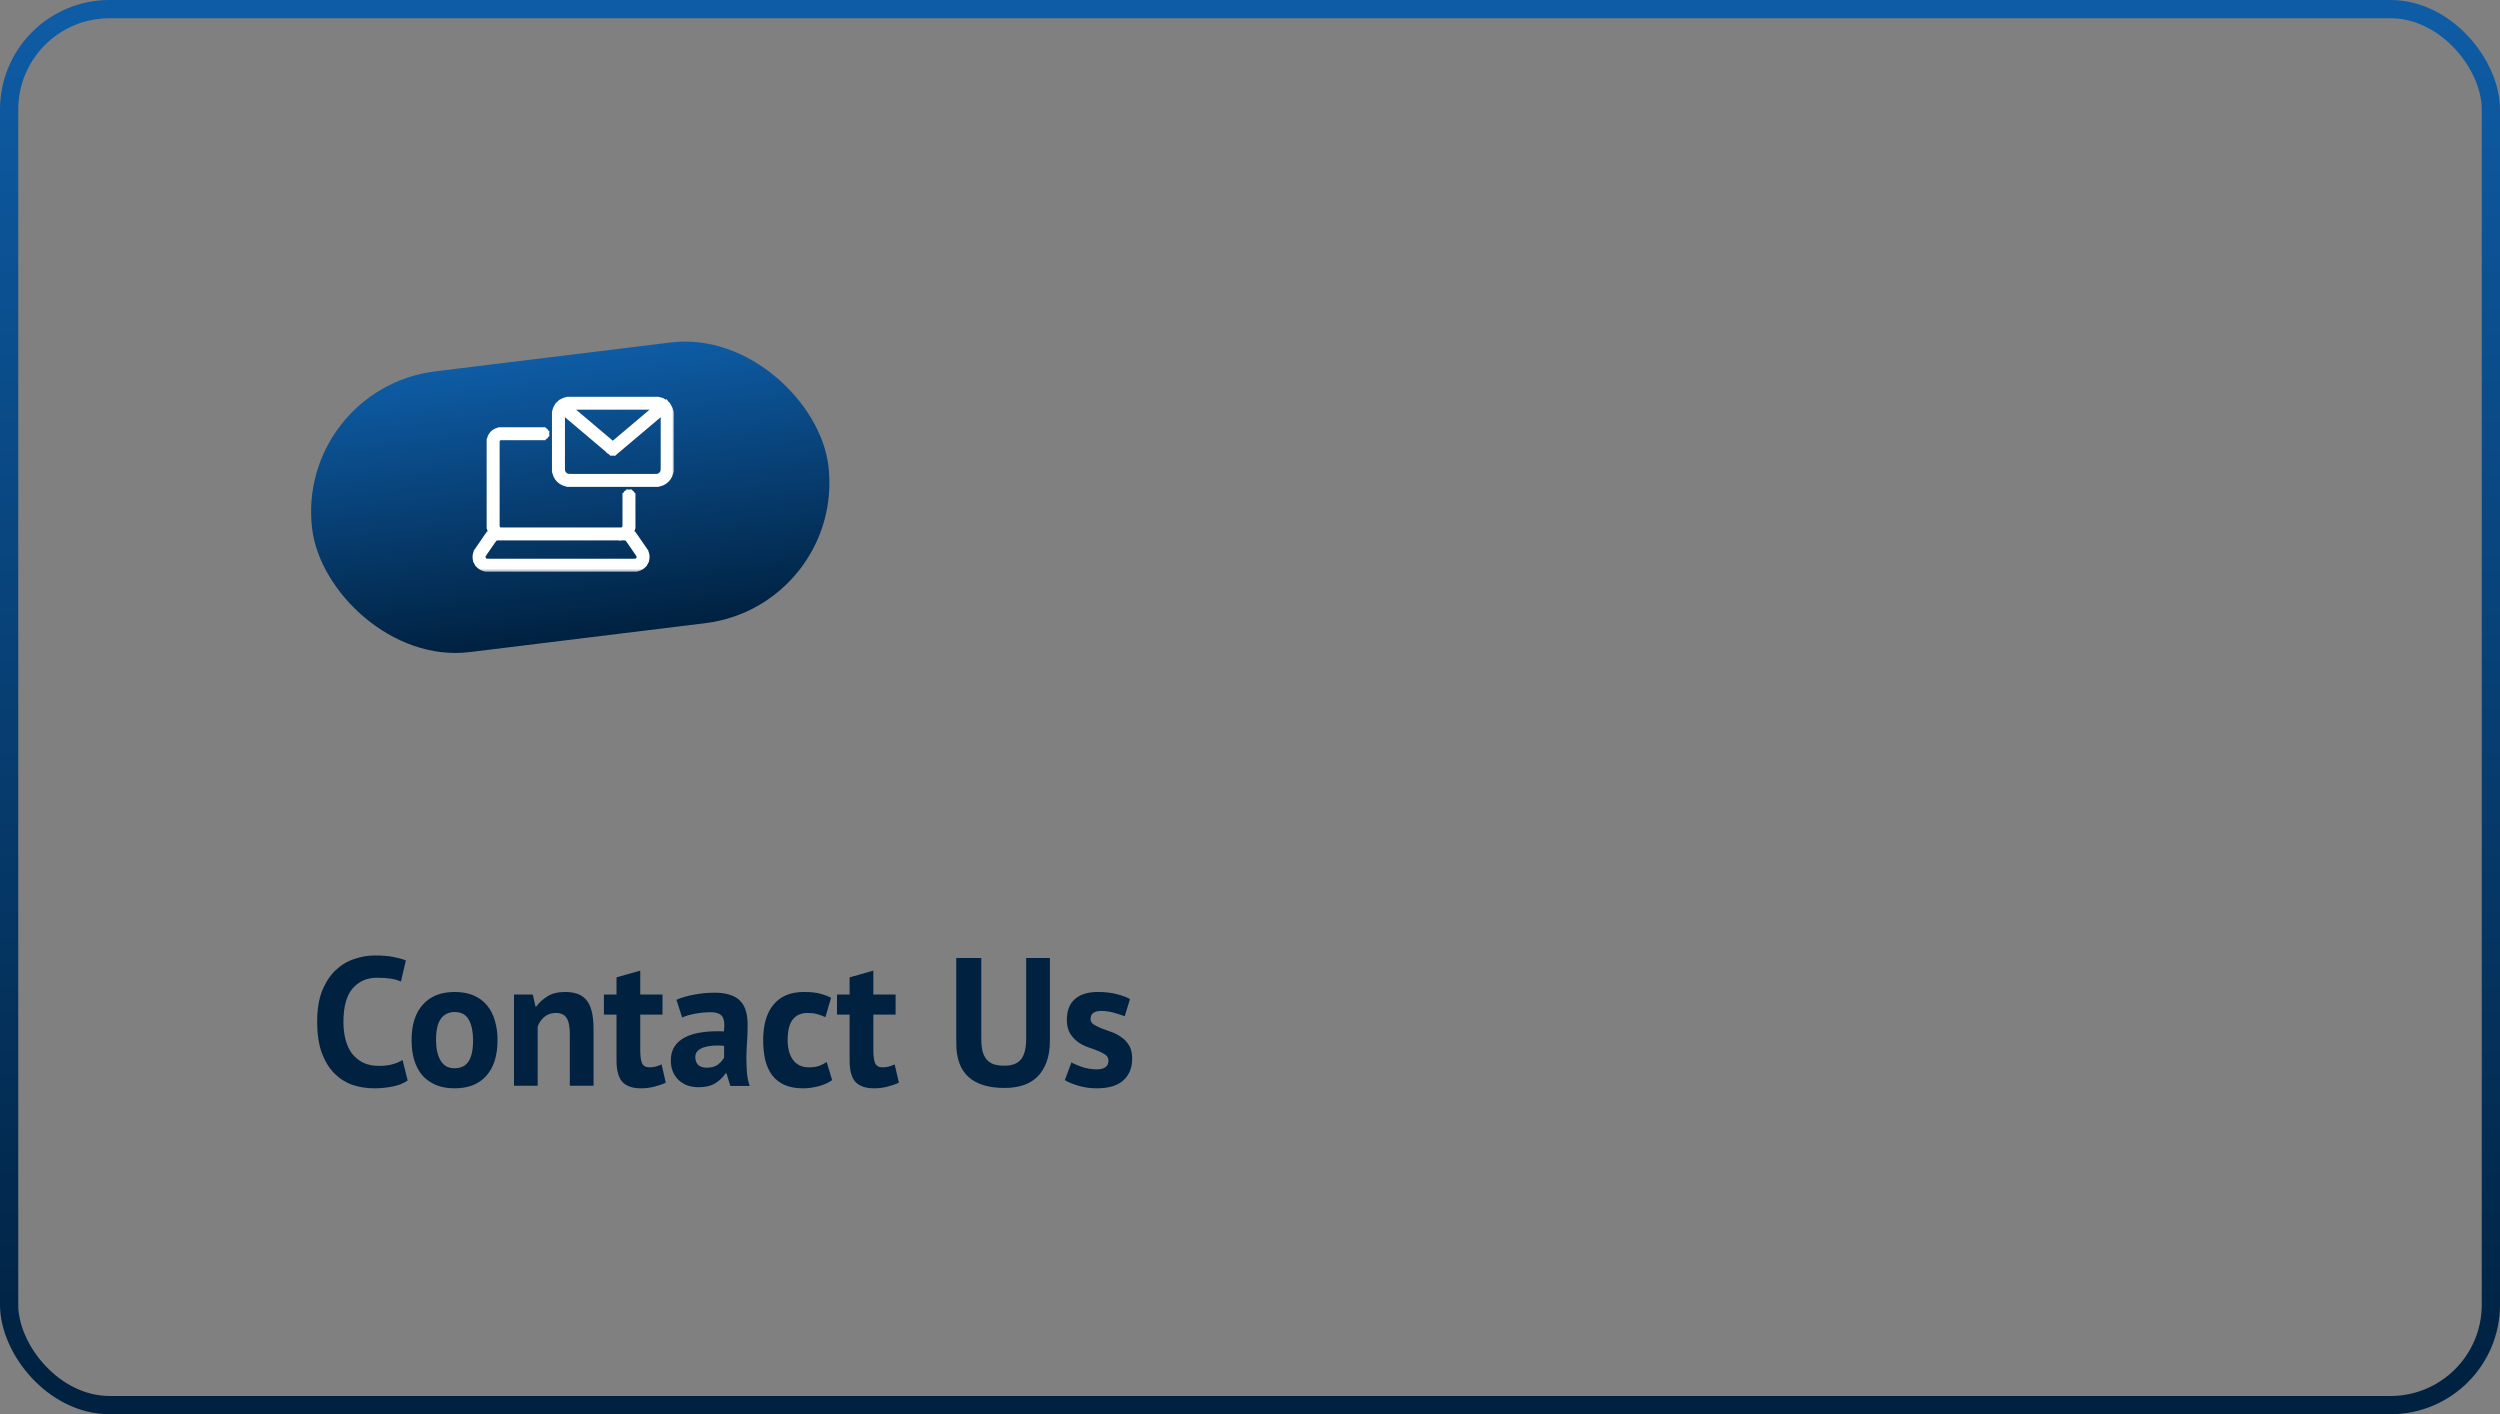 <?xml version="1.0" encoding="UTF-8"?> <svg xmlns="http://www.w3.org/2000/svg" width="274" height="155" viewBox="0 0 274 155" fill="none"><rect x="0" y="0" width="274" height="155" fill="#808080" stroke="none"/> <rect x="1" y="1" width="272" height="153" rx="11" stroke="url(#paint0_linear_254_227)" stroke-width="2"></rect> <path d="M44.68 118.42C44.253 118.727 43.707 118.947 43.04 119.08C42.387 119.213 41.713 119.28 41.02 119.28C40.18 119.28 39.38 119.153 38.62 118.9C37.873 118.633 37.213 118.213 36.64 117.64C36.067 117.053 35.607 116.3 35.26 115.38C34.927 114.447 34.76 113.32 34.76 112C34.76 110.627 34.947 109.48 35.32 108.56C35.707 107.627 36.2 106.88 36.8 106.32C37.413 105.747 38.093 105.34 38.84 105.1C39.587 104.847 40.333 104.72 41.08 104.72C41.88 104.72 42.553 104.773 43.1 104.88C43.66 104.987 44.12 105.113 44.48 105.26L43.94 107.58C43.633 107.433 43.267 107.327 42.84 107.26C42.427 107.193 41.92 107.16 41.32 107.16C40.213 107.16 39.32 107.553 38.64 108.34C37.973 109.127 37.64 110.347 37.64 112C37.64 112.72 37.72 113.38 37.88 113.98C38.04 114.567 38.28 115.073 38.6 115.5C38.933 115.913 39.34 116.24 39.82 116.48C40.313 116.707 40.88 116.82 41.52 116.82C42.12 116.82 42.627 116.76 43.04 116.64C43.453 116.52 43.813 116.367 44.12 116.18L44.68 118.42ZM45.109 114C45.109 112.307 45.523 111.007 46.349 110.1C47.176 109.18 48.336 108.72 49.829 108.72C50.629 108.72 51.323 108.847 51.909 109.1C52.496 109.353 52.983 109.713 53.369 110.18C53.756 110.633 54.043 111.187 54.229 111.84C54.429 112.493 54.529 113.213 54.529 114C54.529 115.693 54.116 117 53.289 117.92C52.476 118.827 51.323 119.28 49.829 119.28C49.029 119.28 48.336 119.153 47.749 118.9C47.163 118.647 46.669 118.293 46.269 117.84C45.883 117.373 45.589 116.813 45.389 116.16C45.203 115.507 45.109 114.787 45.109 114ZM47.789 114C47.789 114.44 47.829 114.847 47.909 115.22C47.989 115.593 48.109 115.92 48.269 116.2C48.429 116.48 48.636 116.7 48.889 116.86C49.156 117.007 49.469 117.08 49.829 117.08C50.509 117.08 51.016 116.833 51.349 116.34C51.683 115.847 51.849 115.067 51.849 114C51.849 113.08 51.696 112.34 51.389 111.78C51.083 111.207 50.563 110.92 49.829 110.92C49.189 110.92 48.689 111.16 48.329 111.64C47.969 112.12 47.789 112.907 47.789 114ZM62.451 119V113.32C62.451 112.507 62.331 111.92 62.091 111.56C61.865 111.2 61.471 111.02 60.911 111.02C60.418 111.02 59.998 111.167 59.651 111.46C59.318 111.74 59.078 112.093 58.931 112.52V119H56.331V109H58.391L58.691 110.32H58.771C59.078 109.893 59.485 109.52 59.991 109.2C60.498 108.88 61.151 108.72 61.951 108.72C62.445 108.72 62.885 108.787 63.271 108.92C63.658 109.053 63.985 109.273 64.251 109.58C64.518 109.887 64.718 110.307 64.851 110.84C64.985 111.36 65.051 112.007 65.051 112.78V119H62.451ZM66.19 109H67.57V107.12L70.17 106.38V109H72.61V111.2H70.17V115.04C70.17 115.733 70.237 116.233 70.37 116.54C70.516 116.833 70.783 116.98 71.17 116.98C71.436 116.98 71.663 116.953 71.85 116.9C72.05 116.847 72.27 116.767 72.51 116.66L72.97 118.66C72.61 118.833 72.19 118.98 71.71 119.1C71.23 119.22 70.743 119.28 70.25 119.28C69.33 119.28 68.65 119.047 68.21 118.58C67.783 118.1 67.57 117.32 67.57 116.24V111.2H66.19V109ZM74.142 109.58C74.676 109.34 75.309 109.153 76.043 109.02C76.776 108.873 77.543 108.8 78.343 108.8C79.036 108.8 79.616 108.887 80.082 109.06C80.549 109.22 80.916 109.453 81.183 109.76C81.463 110.067 81.656 110.433 81.763 110.86C81.882 111.287 81.942 111.767 81.942 112.3C81.942 112.887 81.922 113.48 81.882 114.08C81.843 114.667 81.816 115.247 81.802 115.82C81.802 116.393 81.823 116.953 81.862 117.5C81.903 118.033 82.002 118.54 82.162 119.02H80.043L79.623 117.64H79.522C79.256 118.053 78.882 118.413 78.403 118.72C77.936 119.013 77.329 119.16 76.582 119.16C76.116 119.16 75.696 119.093 75.323 118.96C74.949 118.813 74.629 118.613 74.362 118.36C74.096 118.093 73.889 117.787 73.743 117.44C73.596 117.08 73.522 116.68 73.522 116.24C73.522 115.627 73.656 115.113 73.922 114.7C74.203 114.273 74.596 113.933 75.103 113.68C75.623 113.413 76.236 113.233 76.942 113.14C77.662 113.033 78.463 113 79.343 113.04C79.436 112.293 79.382 111.76 79.183 111.44C78.983 111.107 78.536 110.94 77.843 110.94C77.323 110.94 76.769 110.993 76.183 111.1C75.609 111.207 75.136 111.347 74.763 111.52L74.142 109.58ZM77.442 117.02C77.963 117.02 78.376 116.907 78.683 116.68C78.989 116.44 79.216 116.187 79.362 115.92V114.62C78.949 114.58 78.549 114.573 78.162 114.6C77.789 114.627 77.456 114.687 77.162 114.78C76.869 114.873 76.636 115.007 76.463 115.18C76.289 115.353 76.203 115.573 76.203 115.84C76.203 116.213 76.309 116.507 76.522 116.72C76.749 116.92 77.056 117.02 77.442 117.02ZM91.204 118.38C90.804 118.673 90.318 118.893 89.744 119.04C89.184 119.2 88.604 119.28 88.004 119.28C87.204 119.28 86.524 119.153 85.964 118.9C85.418 118.647 84.971 118.293 84.624 117.84C84.278 117.373 84.024 116.813 83.864 116.16C83.718 115.507 83.644 114.787 83.644 114C83.644 112.307 84.024 111.007 84.784 110.1C85.544 109.18 86.651 108.72 88.104 108.72C88.838 108.72 89.424 108.78 89.864 108.9C90.318 109.02 90.724 109.173 91.084 109.36L90.464 111.48C90.158 111.333 89.851 111.22 89.544 111.14C89.251 111.06 88.911 111.02 88.524 111.02C87.804 111.02 87.258 111.26 86.884 111.74C86.511 112.207 86.324 112.96 86.324 114C86.324 114.427 86.371 114.82 86.464 115.18C86.558 115.54 86.698 115.853 86.884 116.12C87.071 116.387 87.311 116.6 87.604 116.76C87.911 116.907 88.264 116.98 88.664 116.98C89.104 116.98 89.478 116.927 89.784 116.82C90.091 116.7 90.364 116.56 90.604 116.4L91.204 118.38ZM91.737 109H93.117V107.12L95.717 106.38V109H98.157V111.2H95.717V115.04C95.717 115.733 95.783 116.233 95.917 116.54C96.063 116.833 96.33 116.98 96.717 116.98C96.983 116.98 97.21 116.953 97.397 116.9C97.597 116.847 97.817 116.767 98.057 116.66L98.517 118.66C98.157 118.833 97.737 118.98 97.257 119.1C96.777 119.22 96.29 119.28 95.797 119.28C94.877 119.28 94.197 119.047 93.757 118.58C93.33 118.1 93.117 117.32 93.117 116.24V111.2H91.737V109ZM112.468 105H115.068V114.04C115.068 114.947 114.948 115.727 114.708 116.38C114.468 117.033 114.135 117.573 113.708 118C113.281 118.427 112.761 118.74 112.148 118.94C111.535 119.14 110.861 119.24 110.128 119.24C106.581 119.24 104.808 117.62 104.808 114.38V105H107.548V113.84C107.548 114.387 107.595 114.853 107.688 115.24C107.795 115.613 107.955 115.92 108.168 116.16C108.381 116.387 108.648 116.553 108.968 116.66C109.288 116.753 109.661 116.8 110.088 116.8C110.928 116.8 111.535 116.567 111.908 116.1C112.281 115.633 112.468 114.88 112.468 113.84V105ZM121.487 116.24C121.487 115.973 121.374 115.76 121.147 115.6C120.92 115.44 120.64 115.293 120.307 115.16C119.974 115.027 119.607 114.893 119.207 114.76C118.807 114.613 118.44 114.42 118.107 114.18C117.774 113.927 117.494 113.613 117.267 113.24C117.04 112.853 116.927 112.36 116.927 111.76C116.927 110.773 117.22 110.02 117.807 109.5C118.394 108.98 119.24 108.72 120.347 108.72C121.107 108.72 121.794 108.8 122.407 108.96C123.02 109.12 123.5 109.3 123.847 109.5L123.267 111.38C122.96 111.26 122.574 111.133 122.107 111C121.64 110.867 121.167 110.8 120.687 110.8C119.914 110.8 119.527 111.1 119.527 111.7C119.527 111.94 119.64 112.133 119.867 112.28C120.094 112.427 120.374 112.567 120.707 112.7C121.04 112.82 121.407 112.953 121.807 113.1C122.207 113.247 122.574 113.44 122.907 113.68C123.24 113.907 123.52 114.207 123.747 114.58C123.974 114.953 124.087 115.433 124.087 116.02C124.087 117.033 123.76 117.833 123.107 118.42C122.467 118.993 121.5 119.28 120.207 119.28C119.5 119.28 118.834 119.187 118.207 119C117.594 118.827 117.094 118.62 116.707 118.38L117.427 116.44C117.734 116.613 118.14 116.787 118.647 116.96C119.154 117.12 119.674 117.2 120.207 117.2C120.594 117.2 120.9 117.127 121.127 116.98C121.367 116.833 121.487 116.587 121.487 116.24Z" fill="#002140"></path> <rect x="32.324" y="42.589" width="57" height="31" rx="15.5" transform="rotate(-7 32.324 42.589)" fill="url(#paint1_linear_254_227)"></rect> <path fill-rule="evenodd" clip-rule="evenodd" d="M72.634 44.146C72.417 44.023 72.17 43.956 71.914 43.956H62.416C62.044 43.956 61.691 44.094 61.424 44.343C61.133 44.613 60.965 44.995 60.965 45.39V51.455C60.965 52.246 61.616 52.889 62.416 52.889H71.914C72.714 52.889 73.365 52.246 73.365 51.455V45.39C73.365 44.997 73.2 44.619 72.914 44.353C72.912 44.351 72.91 44.349 72.908 44.346C72.824 44.269 72.732 44.201 72.634 44.146ZM71.97 44.434C72.104 44.442 72.234 44.476 72.351 44.535L67.165 48.918L61.98 44.535C62.113 44.468 62.262 44.433 62.417 44.433H71.915C71.933 44.433 71.952 44.433 71.97 44.434ZM72.717 44.854C72.824 45.01 72.883 45.197 72.883 45.39V51.455C72.883 51.984 72.448 52.413 71.914 52.413H62.416C61.882 52.413 61.447 51.983 61.447 51.455V45.39C61.447 45.194 61.505 45.008 61.614 44.851L67.008 49.412C67.053 49.45 67.109 49.469 67.165 49.469H67.166C67.222 49.469 67.277 49.45 67.322 49.412L72.717 44.854ZM54.918 58.758H68.066H68.066H68.452C68.675 58.758 68.882 58.867 69.008 59.048L70.125 60.67C70.268 60.877 70.281 61.132 70.163 61.354C70.045 61.575 69.824 61.707 69.57 61.707H53.414C53.161 61.707 52.938 61.575 52.82 61.354C52.702 61.132 52.716 60.877 52.859 60.67L53.976 59.048C54.102 58.867 54.309 58.758 54.531 58.758H54.91H54.918ZM68.072 58.281H54.912C54.568 58.278 54.29 58.001 54.29 57.66V48.394C54.29 48.051 54.571 47.773 54.918 47.773H59.5C59.632 47.773 59.74 47.666 59.74 47.535C59.74 47.404 59.633 47.298 59.5 47.298H54.918C54.306 47.298 53.808 47.79 53.808 48.394V57.661C53.808 57.933 53.909 58.182 54.075 58.374C53.877 58.458 53.704 58.598 53.578 58.779L52.461 60.402C52.22 60.752 52.195 61.202 52.395 61.576C52.595 61.95 52.986 62.183 53.414 62.183H69.57C69.998 62.183 70.389 61.95 70.59 61.576C70.79 61.201 70.765 60.752 70.523 60.402L69.406 58.779C69.28 58.597 69.107 58.458 68.908 58.373C69.074 58.181 69.175 57.932 69.175 57.66V54.338C69.175 54.207 69.067 54.1 68.934 54.1C68.801 54.1 68.693 54.206 68.693 54.338V57.66C68.693 58.001 68.415 58.278 68.072 58.281Z" fill="white"></path> <mask id="path-5-outside-1_254_227" maskUnits="userSpaceOnUse" x="51.091" y="42.787" width="23" height="20" fill="black"> <rect fill="white" x="51.091" y="42.787" width="23" height="20"></rect> <path d="M72.634 44.146L72.55 44.293L72.551 44.293L72.634 44.146ZM61.424 44.343L61.539 44.468L61.54 44.467L61.424 44.343ZM72.914 44.353L72.793 44.472L72.799 44.477L72.914 44.353ZM72.908 44.346L73.024 44.223L73.023 44.222L72.908 44.346ZM71.97 44.434L71.98 44.265L71.98 44.265L71.97 44.434ZM72.351 44.535L72.461 44.665L72.657 44.499L72.427 44.384L72.351 44.535ZM67.165 48.917L67.055 49.047L67.165 49.139L67.274 49.047L67.165 48.917ZM61.979 44.535L61.904 44.383L61.673 44.498L61.87 44.664L61.979 44.535ZM72.717 44.854L72.857 44.758L72.751 44.603L72.607 44.724L72.717 44.854ZM61.614 44.851L61.724 44.721L61.581 44.601L61.474 44.754L61.614 44.851ZM67.008 49.412L66.899 49.542L66.9 49.543L67.008 49.412ZM67.322 49.412L67.431 49.542L67.431 49.542L67.322 49.412ZM68.066 58.758V58.927H68.475L68.186 58.638L68.066 58.758ZM54.918 58.758L54.917 58.927H54.918V58.758ZM68.066 58.758V58.588H67.656L67.946 58.877L68.066 58.758ZM69.007 59.048L69.147 58.952L69.147 58.951L69.007 59.048ZM70.124 60.67L69.985 60.766L69.985 60.766L70.124 60.67ZM70.163 61.354L70.313 61.434L70.313 61.434L70.163 61.354ZM52.82 61.354L52.67 61.434L52.67 61.434L52.82 61.354ZM52.859 60.67L52.719 60.574L52.719 60.574L52.859 60.67ZM53.976 59.048L53.837 58.951L53.837 58.952L53.976 59.048ZM54.91 58.758L54.91 58.588H54.91V58.758ZM54.912 58.281L54.91 58.45H54.912V58.281ZM68.072 58.281V58.45H68.073L68.072 58.281ZM54.075 58.374L54.142 58.53L54.356 58.439L54.203 58.263L54.075 58.374ZM53.578 58.779L53.439 58.683L53.439 58.683L53.578 58.779ZM52.461 60.401L52.601 60.498H52.601L52.461 60.401ZM52.395 61.576L52.544 61.496L52.544 61.496L52.395 61.576ZM70.589 61.576L70.739 61.656L70.589 61.576ZM70.523 60.401L70.383 60.498L70.383 60.498L70.523 60.401ZM69.406 58.779L69.546 58.683L69.546 58.683L69.406 58.779ZM68.907 58.373L68.779 58.262L68.627 58.438L68.841 58.529L68.907 58.373ZM72.718 43.998C72.475 43.86 72.199 43.787 71.914 43.787V44.126C72.141 44.126 72.359 44.184 72.55 44.293L72.718 43.998ZM71.914 43.787H62.416V44.126H71.914V43.787ZM62.416 43.787C62.002 43.787 61.608 43.94 61.309 44.219L61.54 44.467C61.775 44.248 62.086 44.126 62.416 44.126V43.787ZM61.309 44.218C60.983 44.52 60.795 44.947 60.795 45.39H61.135C61.135 45.042 61.282 44.705 61.539 44.468L61.309 44.218ZM60.795 45.39V51.455H61.135V45.39H60.795ZM60.795 51.455C60.795 52.342 61.525 53.059 62.416 53.059V52.719C61.708 52.719 61.135 52.15 61.135 51.455H60.795ZM62.416 53.059H71.914V52.719H62.416V53.059ZM71.914 53.059C72.806 53.059 73.534 52.341 73.534 51.455H73.195C73.195 52.15 72.622 52.719 71.914 52.719V53.059ZM73.534 51.455V45.39H73.195V51.455H73.534ZM73.534 45.39C73.534 44.95 73.35 44.527 73.03 44.229L72.799 44.477C73.05 44.711 73.195 45.044 73.195 45.39H73.534ZM72.791 44.47C72.792 44.47 72.793 44.471 72.793 44.472L73.035 44.234C73.031 44.23 73.028 44.227 73.024 44.223L72.791 44.47ZM72.551 44.293C72.637 44.342 72.718 44.401 72.792 44.47L73.023 44.222C72.93 44.135 72.827 44.06 72.718 43.998L72.551 44.293ZM71.961 44.603C72.072 44.61 72.178 44.638 72.275 44.687L72.427 44.384C72.289 44.314 72.137 44.274 71.98 44.265L71.961 44.603ZM67.274 49.047L72.461 44.665L72.242 44.406L67.055 48.788L67.274 49.047ZM61.87 44.664L67.055 49.047L67.274 48.788L62.089 44.405L61.87 44.664ZM62.416 44.263C62.236 44.263 62.061 44.304 61.904 44.383L62.055 44.686C62.165 44.631 62.288 44.602 62.416 44.602V44.263ZM71.915 44.263H62.416V44.602H71.915V44.263ZM71.98 44.265C71.958 44.264 71.936 44.263 71.915 44.263V44.602C71.93 44.602 71.945 44.602 71.961 44.603L71.98 44.265ZM72.577 44.95C72.665 45.078 72.713 45.232 72.713 45.39H73.052C73.052 45.163 72.983 44.942 72.857 44.758L72.577 44.95ZM72.713 45.39V51.455H73.052V45.39H72.713ZM72.713 51.455C72.713 51.888 72.356 52.243 71.914 52.243V52.583C72.54 52.583 73.052 52.079 73.052 51.455H72.713ZM71.914 52.243H62.416V52.583H71.914V52.243ZM62.416 52.243C61.974 52.243 61.617 51.888 61.617 51.455H61.278C61.278 52.079 61.79 52.583 62.416 52.583V52.243ZM61.617 51.455V45.39H61.278V51.455H61.617ZM61.617 45.39C61.617 45.228 61.664 45.076 61.753 44.947L61.474 44.754C61.346 44.94 61.278 45.16 61.278 45.39H61.617ZM67.118 49.283L61.724 44.721L61.504 44.98L66.899 49.542L67.118 49.283ZM67.164 49.299C67.148 49.299 67.13 49.293 67.116 49.282L66.9 49.543C66.976 49.605 67.07 49.638 67.164 49.638V49.299ZM67.165 49.299H67.164V49.638H67.165V49.299ZM67.213 49.282C67.2 49.293 67.183 49.299 67.165 49.299V49.638C67.26 49.638 67.354 49.606 67.431 49.542L67.213 49.282ZM72.607 44.724L67.212 49.283L67.431 49.542L72.826 44.983L72.607 44.724ZM68.066 58.588H54.918V58.927H68.066V58.588ZM67.946 58.877H67.946L68.186 58.638V58.638L67.946 58.877ZM68.452 58.588H68.066V58.927H68.452V58.588ZM69.147 58.951C68.99 58.725 68.73 58.588 68.452 58.588V58.927C68.619 58.927 68.775 59.009 68.868 59.144L69.147 58.951ZM70.264 60.574L69.147 58.952L68.868 59.144L69.985 60.766L70.264 60.574ZM70.313 61.434C70.461 61.156 70.443 60.833 70.264 60.574L69.985 60.766C70.092 60.921 70.102 61.108 70.013 61.275L70.313 61.434ZM69.57 61.877C69.885 61.877 70.165 61.711 70.313 61.434L70.014 61.274C69.925 61.439 69.762 61.537 69.57 61.537V61.877ZM53.414 61.877H69.57V61.537H53.414V61.877ZM52.67 61.434C52.819 61.711 53.099 61.877 53.414 61.877V61.537C53.222 61.537 53.058 61.439 52.969 61.274L52.67 61.434ZM52.719 60.574C52.541 60.833 52.522 61.156 52.67 61.434L52.97 61.275C52.881 61.108 52.892 60.921 52.998 60.766L52.719 60.574ZM53.837 58.952L52.719 60.574L52.998 60.766L54.116 59.144L53.837 58.952ZM54.531 58.588C54.253 58.588 53.993 58.725 53.837 58.951L54.116 59.144C54.209 59.009 54.364 58.927 54.531 58.927V58.588ZM54.91 58.588H54.531V58.927H54.91V58.588ZM54.919 58.588H54.91L54.909 58.927L54.917 58.927L54.919 58.588ZM54.912 58.45H68.072V58.111H54.912V58.45ZM54.12 57.66C54.12 58.096 54.475 58.446 54.91 58.45L54.913 58.111C54.661 58.109 54.459 57.906 54.459 57.66H54.12ZM54.12 48.394V57.66H54.459V48.394H54.12ZM54.918 47.603C54.48 47.603 54.12 47.956 54.12 48.394H54.459C54.459 48.147 54.663 47.943 54.918 47.943V47.603ZM59.5 47.603H54.918V47.943H59.5V47.603ZM59.571 47.535C59.571 47.571 59.54 47.603 59.5 47.603V47.943C59.724 47.943 59.91 47.761 59.91 47.535H59.571ZM59.5 47.467C59.541 47.467 59.571 47.499 59.571 47.535H59.91C59.91 47.308 59.725 47.128 59.5 47.128V47.467ZM54.918 47.467H59.5V47.128H54.918V47.467ZM53.977 48.394C53.977 47.885 54.397 47.467 54.918 47.467V47.128C54.214 47.128 53.638 47.694 53.638 48.394H53.977ZM53.977 57.661V48.394H53.638V57.661H53.977ZM54.203 58.263C54.062 58.1 53.977 57.89 53.977 57.661H53.638C53.638 57.976 53.755 58.264 53.947 58.485L54.203 58.263ZM53.718 58.876C53.825 58.721 53.972 58.602 54.142 58.53L54.009 58.218C53.781 58.315 53.583 58.474 53.439 58.683L53.718 58.876ZM52.601 60.498L53.718 58.875L53.439 58.683L52.322 60.305L52.601 60.498ZM52.544 61.496C52.374 61.178 52.396 60.796 52.601 60.498L52.322 60.305C52.045 60.708 52.015 61.226 52.245 61.656L52.544 61.496ZM53.414 62.013C53.047 62.013 52.715 61.815 52.544 61.496L52.245 61.656C52.475 62.086 52.924 62.352 53.414 62.352V62.013ZM69.57 62.013H53.414V62.352H69.57V62.013ZM70.44 61.496C70.27 61.815 69.936 62.013 69.57 62.013V62.352C70.06 62.352 70.509 62.086 70.739 61.656L70.44 61.496ZM70.383 60.498C70.589 60.795 70.61 61.177 70.44 61.496L70.739 61.656C70.969 61.225 70.94 60.708 70.662 60.305L70.383 60.498ZM69.266 58.875L70.383 60.498L70.663 60.305L69.546 58.683L69.266 58.875ZM68.841 58.529C69.011 58.602 69.159 58.72 69.266 58.876L69.546 58.683C69.401 58.474 69.202 58.314 68.974 58.217L68.841 58.529ZM69.005 57.66C69.005 57.889 68.92 58.1 68.779 58.262L69.036 58.484C69.228 58.263 69.344 57.975 69.344 57.66H69.005ZM69.005 54.338V57.66H69.344V54.338H69.005ZM68.934 54.27C68.975 54.27 69.005 54.303 69.005 54.338H69.344C69.344 54.111 69.159 53.931 68.934 53.931V54.27ZM68.863 54.338C68.863 54.302 68.892 54.27 68.934 54.27V53.931C68.71 53.931 68.524 54.11 68.524 54.338H68.863ZM68.863 57.66V54.338H68.524V57.66H68.863ZM68.073 58.45C68.508 58.446 68.863 58.096 68.863 57.66H68.524C68.524 57.906 68.322 58.109 68.07 58.111L68.073 58.45Z"></path> </mask> <path d="M72.634 44.146L72.55 44.293L72.551 44.293L72.634 44.146ZM61.424 44.343L61.539 44.468L61.54 44.467L61.424 44.343ZM72.914 44.353L72.793 44.472L72.799 44.477L72.914 44.353ZM72.908 44.346L73.024 44.223L73.023 44.222L72.908 44.346ZM71.97 44.434L71.98 44.265L71.98 44.265L71.97 44.434ZM72.351 44.535L72.461 44.665L72.657 44.499L72.427 44.384L72.351 44.535ZM67.165 48.917L67.055 49.047L67.165 49.139L67.274 49.047L67.165 48.917ZM61.979 44.535L61.904 44.383L61.673 44.498L61.87 44.664L61.979 44.535ZM72.717 44.854L72.857 44.758L72.751 44.603L72.607 44.724L72.717 44.854ZM61.614 44.851L61.724 44.721L61.581 44.601L61.474 44.754L61.614 44.851ZM67.008 49.412L66.899 49.542L66.9 49.543L67.008 49.412ZM67.322 49.412L67.431 49.542L67.431 49.542L67.322 49.412ZM68.066 58.758V58.927H68.475L68.186 58.638L68.066 58.758ZM54.918 58.758L54.917 58.927H54.918V58.758ZM68.066 58.758V58.588H67.656L67.946 58.877L68.066 58.758ZM69.007 59.048L69.147 58.952L69.147 58.951L69.007 59.048ZM70.124 60.67L69.985 60.766L69.985 60.766L70.124 60.67ZM70.163 61.354L70.313 61.434L70.313 61.434L70.163 61.354ZM52.82 61.354L52.67 61.434L52.67 61.434L52.82 61.354ZM52.859 60.67L52.719 60.574L52.719 60.574L52.859 60.67ZM53.976 59.048L53.837 58.951L53.837 58.952L53.976 59.048ZM54.91 58.758L54.91 58.588H54.91V58.758ZM54.912 58.281L54.91 58.45H54.912V58.281ZM68.072 58.281V58.45H68.073L68.072 58.281ZM54.075 58.374L54.142 58.53L54.356 58.439L54.203 58.263L54.075 58.374ZM53.578 58.779L53.439 58.683L53.439 58.683L53.578 58.779ZM52.461 60.401L52.601 60.498H52.601L52.461 60.401ZM52.395 61.576L52.544 61.496L52.544 61.496L52.395 61.576ZM70.589 61.576L70.739 61.656L70.589 61.576ZM70.523 60.401L70.383 60.498L70.383 60.498L70.523 60.401ZM69.406 58.779L69.546 58.683L69.546 58.683L69.406 58.779ZM68.907 58.373L68.779 58.262L68.627 58.438L68.841 58.529L68.907 58.373ZM72.718 43.998C72.475 43.86 72.199 43.787 71.914 43.787V44.126C72.141 44.126 72.359 44.184 72.55 44.293L72.718 43.998ZM71.914 43.787H62.416V44.126H71.914V43.787ZM62.416 43.787C62.002 43.787 61.608 43.94 61.309 44.219L61.54 44.467C61.775 44.248 62.086 44.126 62.416 44.126V43.787ZM61.309 44.218C60.983 44.52 60.795 44.947 60.795 45.39H61.135C61.135 45.042 61.282 44.705 61.539 44.468L61.309 44.218ZM60.795 45.39V51.455H61.135V45.39H60.795ZM60.795 51.455C60.795 52.342 61.525 53.059 62.416 53.059V52.719C61.708 52.719 61.135 52.15 61.135 51.455H60.795ZM62.416 53.059H71.914V52.719H62.416V53.059ZM71.914 53.059C72.806 53.059 73.534 52.341 73.534 51.455H73.195C73.195 52.15 72.622 52.719 71.914 52.719V53.059ZM73.534 51.455V45.39H73.195V51.455H73.534ZM73.534 45.39C73.534 44.95 73.35 44.527 73.03 44.229L72.799 44.477C73.05 44.711 73.195 45.044 73.195 45.39H73.534ZM72.791 44.47C72.792 44.47 72.793 44.471 72.793 44.472L73.035 44.234C73.031 44.23 73.028 44.227 73.024 44.223L72.791 44.47ZM72.551 44.293C72.637 44.342 72.718 44.401 72.792 44.47L73.023 44.222C72.93 44.135 72.827 44.06 72.718 43.998L72.551 44.293ZM71.961 44.603C72.072 44.61 72.178 44.638 72.275 44.687L72.427 44.384C72.289 44.314 72.137 44.274 71.98 44.265L71.961 44.603ZM67.274 49.047L72.461 44.665L72.242 44.406L67.055 48.788L67.274 49.047ZM61.87 44.664L67.055 49.047L67.274 48.788L62.089 44.405L61.87 44.664ZM62.416 44.263C62.236 44.263 62.061 44.304 61.904 44.383L62.055 44.686C62.165 44.631 62.288 44.602 62.416 44.602V44.263ZM71.915 44.263H62.416V44.602H71.915V44.263ZM71.98 44.265C71.958 44.264 71.936 44.263 71.915 44.263V44.602C71.93 44.602 71.945 44.602 71.961 44.603L71.98 44.265ZM72.577 44.95C72.665 45.078 72.713 45.232 72.713 45.39H73.052C73.052 45.163 72.983 44.942 72.857 44.758L72.577 44.95ZM72.713 45.39V51.455H73.052V45.39H72.713ZM72.713 51.455C72.713 51.888 72.356 52.243 71.914 52.243V52.583C72.54 52.583 73.052 52.079 73.052 51.455H72.713ZM71.914 52.243H62.416V52.583H71.914V52.243ZM62.416 52.243C61.974 52.243 61.617 51.888 61.617 51.455H61.278C61.278 52.079 61.79 52.583 62.416 52.583V52.243ZM61.617 51.455V45.39H61.278V51.455H61.617ZM61.617 45.39C61.617 45.228 61.664 45.076 61.753 44.947L61.474 44.754C61.346 44.94 61.278 45.16 61.278 45.39H61.617ZM67.118 49.283L61.724 44.721L61.504 44.98L66.899 49.542L67.118 49.283ZM67.164 49.299C67.148 49.299 67.13 49.293 67.116 49.282L66.9 49.543C66.976 49.605 67.07 49.638 67.164 49.638V49.299ZM67.165 49.299H67.164V49.638H67.165V49.299ZM67.213 49.282C67.2 49.293 67.183 49.299 67.165 49.299V49.638C67.26 49.638 67.354 49.606 67.431 49.542L67.213 49.282ZM72.607 44.724L67.212 49.283L67.431 49.542L72.826 44.983L72.607 44.724ZM68.066 58.588H54.918V58.927H68.066V58.588ZM67.946 58.877H67.946L68.186 58.638V58.638L67.946 58.877ZM68.452 58.588H68.066V58.927H68.452V58.588ZM69.147 58.951C68.99 58.725 68.73 58.588 68.452 58.588V58.927C68.619 58.927 68.775 59.009 68.868 59.144L69.147 58.951ZM70.264 60.574L69.147 58.952L68.868 59.144L69.985 60.766L70.264 60.574ZM70.313 61.434C70.461 61.156 70.443 60.833 70.264 60.574L69.985 60.766C70.092 60.921 70.102 61.108 70.013 61.275L70.313 61.434ZM69.57 61.877C69.885 61.877 70.165 61.711 70.313 61.434L70.014 61.274C69.925 61.439 69.762 61.537 69.57 61.537V61.877ZM53.414 61.877H69.57V61.537H53.414V61.877ZM52.67 61.434C52.819 61.711 53.099 61.877 53.414 61.877V61.537C53.222 61.537 53.058 61.439 52.969 61.274L52.67 61.434ZM52.719 60.574C52.541 60.833 52.522 61.156 52.67 61.434L52.97 61.275C52.881 61.108 52.892 60.921 52.998 60.766L52.719 60.574ZM53.837 58.952L52.719 60.574L52.998 60.766L54.116 59.144L53.837 58.952ZM54.531 58.588C54.253 58.588 53.993 58.725 53.837 58.951L54.116 59.144C54.209 59.009 54.364 58.927 54.531 58.927V58.588ZM54.91 58.588H54.531V58.927H54.91V58.588ZM54.919 58.588H54.91L54.909 58.927L54.917 58.927L54.919 58.588ZM54.912 58.45H68.072V58.111H54.912V58.45ZM54.12 57.66C54.12 58.096 54.475 58.446 54.91 58.45L54.913 58.111C54.661 58.109 54.459 57.906 54.459 57.66H54.12ZM54.12 48.394V57.66H54.459V48.394H54.12ZM54.918 47.603C54.48 47.603 54.12 47.956 54.12 48.394H54.459C54.459 48.147 54.663 47.943 54.918 47.943V47.603ZM59.5 47.603H54.918V47.943H59.5V47.603ZM59.571 47.535C59.571 47.571 59.54 47.603 59.5 47.603V47.943C59.724 47.943 59.91 47.761 59.91 47.535H59.571ZM59.5 47.467C59.541 47.467 59.571 47.499 59.571 47.535H59.91C59.91 47.308 59.725 47.128 59.5 47.128V47.467ZM54.918 47.467H59.5V47.128H54.918V47.467ZM53.977 48.394C53.977 47.885 54.397 47.467 54.918 47.467V47.128C54.214 47.128 53.638 47.694 53.638 48.394H53.977ZM53.977 57.661V48.394H53.638V57.661H53.977ZM54.203 58.263C54.062 58.1 53.977 57.89 53.977 57.661H53.638C53.638 57.976 53.755 58.264 53.947 58.485L54.203 58.263ZM53.718 58.876C53.825 58.721 53.972 58.602 54.142 58.53L54.009 58.218C53.781 58.315 53.583 58.474 53.439 58.683L53.718 58.876ZM52.601 60.498L53.718 58.875L53.439 58.683L52.322 60.305L52.601 60.498ZM52.544 61.496C52.374 61.178 52.396 60.796 52.601 60.498L52.322 60.305C52.045 60.708 52.015 61.226 52.245 61.656L52.544 61.496ZM53.414 62.013C53.047 62.013 52.715 61.815 52.544 61.496L52.245 61.656C52.475 62.086 52.924 62.352 53.414 62.352V62.013ZM69.57 62.013H53.414V62.352H69.57V62.013ZM70.44 61.496C70.27 61.815 69.936 62.013 69.57 62.013V62.352C70.06 62.352 70.509 62.086 70.739 61.656L70.44 61.496ZM70.383 60.498C70.589 60.795 70.61 61.177 70.44 61.496L70.739 61.656C70.969 61.225 70.94 60.708 70.662 60.305L70.383 60.498ZM69.266 58.875L70.383 60.498L70.663 60.305L69.546 58.683L69.266 58.875ZM68.841 58.529C69.011 58.602 69.159 58.72 69.266 58.876L69.546 58.683C69.401 58.474 69.202 58.314 68.974 58.217L68.841 58.529ZM69.005 57.66C69.005 57.889 68.92 58.1 68.779 58.262L69.036 58.484C69.228 58.263 69.344 57.975 69.344 57.66H69.005ZM69.005 54.338V57.66H69.344V54.338H69.005ZM68.934 54.27C68.975 54.27 69.005 54.303 69.005 54.338H69.344C69.344 54.111 69.159 53.931 68.934 53.931V54.27ZM68.863 54.338C68.863 54.302 68.892 54.27 68.934 54.27V53.931C68.71 53.931 68.524 54.11 68.524 54.338H68.863ZM68.863 57.66V54.338H68.524V57.66H68.863ZM68.073 58.45C68.508 58.446 68.863 58.096 68.863 57.66H68.524C68.524 57.906 68.322 58.109 68.07 58.111L68.073 58.45Z" fill="white"></path> <path d="M72.634 44.146L72.55 44.293L72.551 44.293L72.634 44.146ZM61.424 44.343L61.539 44.468L61.54 44.467L61.424 44.343ZM72.914 44.353L72.793 44.472L72.799 44.477L72.914 44.353ZM72.908 44.346L73.024 44.223L73.023 44.222L72.908 44.346ZM71.97 44.434L71.98 44.265L71.98 44.265L71.97 44.434ZM72.351 44.535L72.461 44.665L72.657 44.499L72.427 44.384L72.351 44.535ZM67.165 48.917L67.055 49.047L67.165 49.139L67.274 49.047L67.165 48.917ZM61.979 44.535L61.904 44.383L61.673 44.498L61.87 44.664L61.979 44.535ZM72.717 44.854L72.857 44.758L72.751 44.603L72.607 44.724L72.717 44.854ZM61.614 44.851L61.724 44.721L61.581 44.601L61.474 44.754L61.614 44.851ZM67.008 49.412L66.899 49.542L66.9 49.543L67.008 49.412ZM67.322 49.412L67.431 49.542L67.431 49.542L67.322 49.412ZM68.066 58.758V58.927H68.475L68.186 58.638L68.066 58.758ZM54.918 58.758L54.917 58.927H54.918V58.758ZM68.066 58.758V58.588H67.656L67.946 58.877L68.066 58.758ZM69.007 59.048L69.147 58.952L69.147 58.951L69.007 59.048ZM70.124 60.67L69.985 60.766L69.985 60.766L70.124 60.67ZM70.163 61.354L70.313 61.434L70.313 61.434L70.163 61.354ZM52.82 61.354L52.67 61.434L52.67 61.434L52.82 61.354ZM52.859 60.67L52.719 60.574L52.719 60.574L52.859 60.67ZM53.976 59.048L53.837 58.951L53.837 58.952L53.976 59.048ZM54.91 58.758L54.91 58.588H54.91V58.758ZM54.912 58.281L54.91 58.45H54.912V58.281ZM68.072 58.281V58.45H68.073L68.072 58.281ZM54.075 58.374L54.142 58.53L54.356 58.439L54.203 58.263L54.075 58.374ZM53.578 58.779L53.439 58.683L53.439 58.683L53.578 58.779ZM52.461 60.401L52.601 60.498H52.601L52.461 60.401ZM52.395 61.576L52.544 61.496L52.544 61.496L52.395 61.576ZM70.589 61.576L70.739 61.656L70.589 61.576ZM70.523 60.401L70.383 60.498L70.383 60.498L70.523 60.401ZM69.406 58.779L69.546 58.683L69.546 58.683L69.406 58.779ZM68.907 58.373L68.779 58.262L68.627 58.438L68.841 58.529L68.907 58.373ZM72.718 43.998C72.475 43.86 72.199 43.787 71.914 43.787V44.126C72.141 44.126 72.359 44.184 72.55 44.293L72.718 43.998ZM71.914 43.787H62.416V44.126H71.914V43.787ZM62.416 43.787C62.002 43.787 61.608 43.94 61.309 44.219L61.54 44.467C61.775 44.248 62.086 44.126 62.416 44.126V43.787ZM61.309 44.218C60.983 44.52 60.795 44.947 60.795 45.39H61.135C61.135 45.042 61.282 44.705 61.539 44.468L61.309 44.218ZM60.795 45.39V51.455H61.135V45.39H60.795ZM60.795 51.455C60.795 52.342 61.525 53.059 62.416 53.059V52.719C61.708 52.719 61.135 52.15 61.135 51.455H60.795ZM62.416 53.059H71.914V52.719H62.416V53.059ZM71.914 53.059C72.806 53.059 73.534 52.341 73.534 51.455H73.195C73.195 52.15 72.622 52.719 71.914 52.719V53.059ZM73.534 51.455V45.39H73.195V51.455H73.534ZM73.534 45.39C73.534 44.95 73.35 44.527 73.03 44.229L72.799 44.477C73.05 44.711 73.195 45.044 73.195 45.39H73.534ZM72.791 44.47C72.792 44.47 72.793 44.471 72.793 44.472L73.035 44.234C73.031 44.23 73.028 44.227 73.024 44.223L72.791 44.47ZM72.551 44.293C72.637 44.342 72.718 44.401 72.792 44.47L73.023 44.222C72.93 44.135 72.827 44.06 72.718 43.998L72.551 44.293ZM71.961 44.603C72.072 44.61 72.178 44.638 72.275 44.687L72.427 44.384C72.289 44.314 72.137 44.274 71.98 44.265L71.961 44.603ZM67.274 49.047L72.461 44.665L72.242 44.406L67.055 48.788L67.274 49.047ZM61.87 44.664L67.055 49.047L67.274 48.788L62.089 44.405L61.87 44.664ZM62.416 44.263C62.236 44.263 62.061 44.304 61.904 44.383L62.055 44.686C62.165 44.631 62.288 44.602 62.416 44.602V44.263ZM71.915 44.263H62.416V44.602H71.915V44.263ZM71.98 44.265C71.958 44.264 71.936 44.263 71.915 44.263V44.602C71.93 44.602 71.945 44.602 71.961 44.603L71.98 44.265ZM72.577 44.95C72.665 45.078 72.713 45.232 72.713 45.39H73.052C73.052 45.163 72.983 44.942 72.857 44.758L72.577 44.95ZM72.713 45.39V51.455H73.052V45.39H72.713ZM72.713 51.455C72.713 51.888 72.356 52.243 71.914 52.243V52.583C72.54 52.583 73.052 52.079 73.052 51.455H72.713ZM71.914 52.243H62.416V52.583H71.914V52.243ZM62.416 52.243C61.974 52.243 61.617 51.888 61.617 51.455H61.278C61.278 52.079 61.79 52.583 62.416 52.583V52.243ZM61.617 51.455V45.39H61.278V51.455H61.617ZM61.617 45.39C61.617 45.228 61.664 45.076 61.753 44.947L61.474 44.754C61.346 44.94 61.278 45.16 61.278 45.39H61.617ZM67.118 49.283L61.724 44.721L61.504 44.98L66.899 49.542L67.118 49.283ZM67.164 49.299C67.148 49.299 67.13 49.293 67.116 49.282L66.9 49.543C66.976 49.605 67.07 49.638 67.164 49.638V49.299ZM67.165 49.299H67.164V49.638H67.165V49.299ZM67.213 49.282C67.2 49.293 67.183 49.299 67.165 49.299V49.638C67.26 49.638 67.354 49.606 67.431 49.542L67.213 49.282ZM72.607 44.724L67.212 49.283L67.431 49.542L72.826 44.983L72.607 44.724ZM68.066 58.588H54.918V58.927H68.066V58.588ZM67.946 58.877H67.946L68.186 58.638V58.638L67.946 58.877ZM68.452 58.588H68.066V58.927H68.452V58.588ZM69.147 58.951C68.99 58.725 68.73 58.588 68.452 58.588V58.927C68.619 58.927 68.775 59.009 68.868 59.144L69.147 58.951ZM70.264 60.574L69.147 58.952L68.868 59.144L69.985 60.766L70.264 60.574ZM70.313 61.434C70.461 61.156 70.443 60.833 70.264 60.574L69.985 60.766C70.092 60.921 70.102 61.108 70.013 61.275L70.313 61.434ZM69.57 61.877C69.885 61.877 70.165 61.711 70.313 61.434L70.014 61.274C69.925 61.439 69.762 61.537 69.57 61.537V61.877ZM53.414 61.877H69.57V61.537H53.414V61.877ZM52.67 61.434C52.819 61.711 53.099 61.877 53.414 61.877V61.537C53.222 61.537 53.058 61.439 52.969 61.274L52.67 61.434ZM52.719 60.574C52.541 60.833 52.522 61.156 52.67 61.434L52.97 61.275C52.881 61.108 52.892 60.921 52.998 60.766L52.719 60.574ZM53.837 58.952L52.719 60.574L52.998 60.766L54.116 59.144L53.837 58.952ZM54.531 58.588C54.253 58.588 53.993 58.725 53.837 58.951L54.116 59.144C54.209 59.009 54.364 58.927 54.531 58.927V58.588ZM54.91 58.588H54.531V58.927H54.91V58.588ZM54.919 58.588H54.91L54.909 58.927L54.917 58.927L54.919 58.588ZM54.912 58.45H68.072V58.111H54.912V58.45ZM54.12 57.66C54.12 58.096 54.475 58.446 54.91 58.45L54.913 58.111C54.661 58.109 54.459 57.906 54.459 57.66H54.12ZM54.12 48.394V57.66H54.459V48.394H54.12ZM54.918 47.603C54.48 47.603 54.12 47.956 54.12 48.394H54.459C54.459 48.147 54.663 47.943 54.918 47.943V47.603ZM59.5 47.603H54.918V47.943H59.5V47.603ZM59.571 47.535C59.571 47.571 59.54 47.603 59.5 47.603V47.943C59.724 47.943 59.91 47.761 59.91 47.535H59.571ZM59.5 47.467C59.541 47.467 59.571 47.499 59.571 47.535H59.91C59.91 47.308 59.725 47.128 59.5 47.128V47.467ZM54.918 47.467H59.5V47.128H54.918V47.467ZM53.977 48.394C53.977 47.885 54.397 47.467 54.918 47.467V47.128C54.214 47.128 53.638 47.694 53.638 48.394H53.977ZM53.977 57.661V48.394H53.638V57.661H53.977ZM54.203 58.263C54.062 58.1 53.977 57.89 53.977 57.661H53.638C53.638 57.976 53.755 58.264 53.947 58.485L54.203 58.263ZM53.718 58.876C53.825 58.721 53.972 58.602 54.142 58.53L54.009 58.218C53.781 58.315 53.583 58.474 53.439 58.683L53.718 58.876ZM52.601 60.498L53.718 58.875L53.439 58.683L52.322 60.305L52.601 60.498ZM52.544 61.496C52.374 61.178 52.396 60.796 52.601 60.498L52.322 60.305C52.045 60.708 52.015 61.226 52.245 61.656L52.544 61.496ZM53.414 62.013C53.047 62.013 52.715 61.815 52.544 61.496L52.245 61.656C52.475 62.086 52.924 62.352 53.414 62.352V62.013ZM69.57 62.013H53.414V62.352H69.57V62.013ZM70.44 61.496C70.27 61.815 69.936 62.013 69.57 62.013V62.352C70.06 62.352 70.509 62.086 70.739 61.656L70.44 61.496ZM70.383 60.498C70.589 60.795 70.61 61.177 70.44 61.496L70.739 61.656C70.969 61.225 70.94 60.708 70.662 60.305L70.383 60.498ZM69.266 58.875L70.383 60.498L70.663 60.305L69.546 58.683L69.266 58.875ZM68.841 58.529C69.011 58.602 69.159 58.72 69.266 58.876L69.546 58.683C69.401 58.474 69.202 58.314 68.974 58.217L68.841 58.529ZM69.005 57.66C69.005 57.889 68.92 58.1 68.779 58.262L69.036 58.484C69.228 58.263 69.344 57.975 69.344 57.66H69.005ZM69.005 54.338V57.66H69.344V54.338H69.005ZM68.934 54.27C68.975 54.27 69.005 54.303 69.005 54.338H69.344C69.344 54.111 69.159 53.931 68.934 53.931V54.27ZM68.863 54.338C68.863 54.302 68.892 54.27 68.934 54.27V53.931C68.71 53.931 68.524 54.11 68.524 54.338H68.863ZM68.863 57.66V54.338H68.524V57.66H68.863ZM68.073 58.45C68.508 58.446 68.863 58.096 68.863 57.66H68.524C68.524 57.906 68.322 58.109 68.07 58.111L68.073 58.45Z" stroke="white" stroke-width="0.6" mask="url(#path-5-outside-1_254_227)"></path> <defs> <linearGradient id="paint0_linear_254_227" x1="137" y1="2" x2="137" y2="153" gradientUnits="userSpaceOnUse"> <stop stop-color="#0E5CA5"></stop> <stop offset="1" stop-color="#002140"></stop> </linearGradient> <linearGradient id="paint1_linear_254_227" x1="60.824" y1="42.589" x2="60.824" y2="73.589" gradientUnits="userSpaceOnUse"> <stop stop-color="#0E5CA5"></stop> <stop offset="1" stop-color="#002140"></stop> </linearGradient> </defs> </svg> 